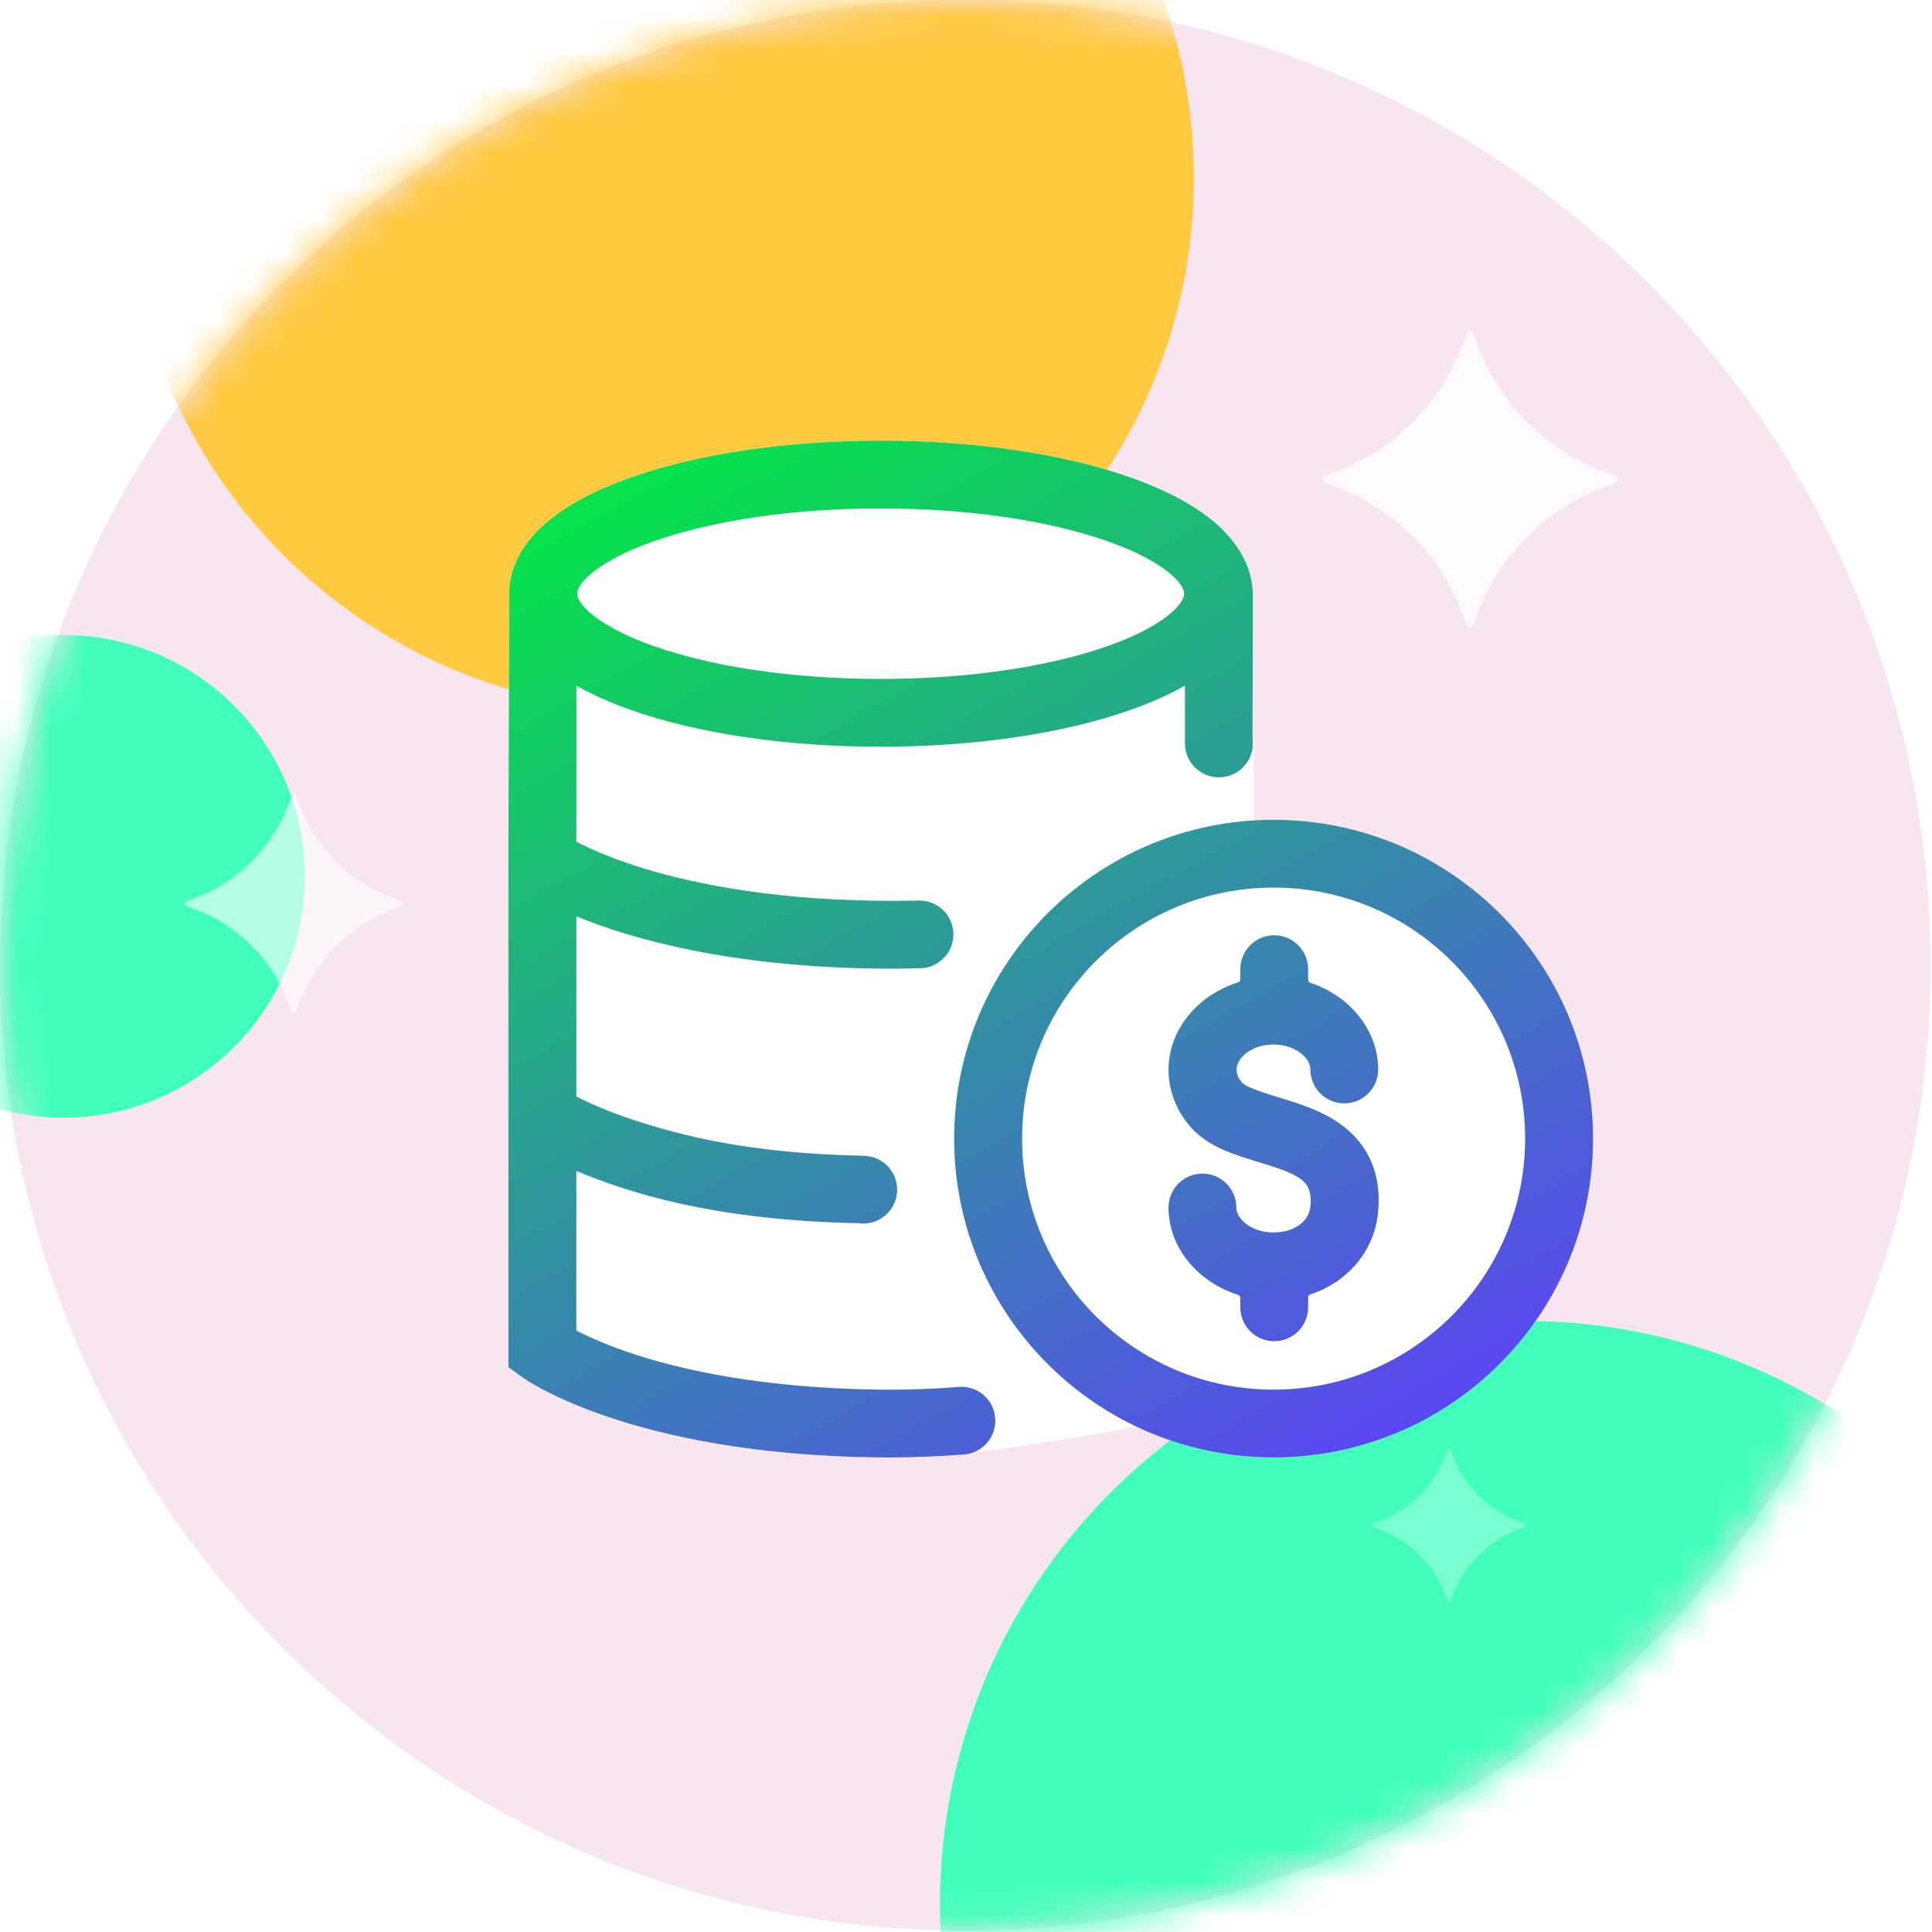 <svg width="57" height="57" viewBox="0 0 57 57" fill="none" xmlns="http://www.w3.org/2000/svg">
<path d="M56.956 28.478C56.956 44.206 44.206 56.956 28.478 56.956C12.75 56.956 0 44.206 0 28.478C0 12.75 12.75 0 28.478 0C44.206 0 56.956 12.75 56.956 28.478Z" fill="#F7E6F0"/>
<mask id="mask0_5325_43544" style="mask-type:alpha" maskUnits="userSpaceOnUse" x="0" y="0" width="57" height="57">
<path d="M56.957 28.478C56.957 44.206 44.207 56.956 28.479 56.956C12.751 56.956 0.001 44.206 0.001 28.478C0.001 12.75 12.751 0 28.479 0C44.207 0 56.957 12.75 56.957 28.478Z" fill="#E9E8F8"/>
</mask>
<g mask="url(#mask0_5325_43544)">
<g filter="url(#filter0_f_5325_43544)">
<path d="M62.205 56.206C62.205 65.726 54.487 73.443 44.968 73.443C35.449 73.443 27.731 65.726 27.731 56.206C27.731 46.687 35.449 38.97 44.968 38.97C54.487 38.97 62.205 46.687 62.205 56.206Z" fill="#40FFBA"/>
</g>
<g filter="url(#filter1_f_5325_43544)">
<path d="M35.225 5.246C35.225 13.937 28.179 20.983 19.488 20.983C10.796 20.983 3.75 13.937 3.75 5.246C3.75 -3.446 10.796 -10.492 19.488 -10.492C28.179 -10.492 35.225 -3.446 35.225 5.246Z" fill="#FFC940"/>
</g>
<g filter="url(#filter2_f_5325_43544)">
<path d="M8.995 25.855C8.995 29.787 5.807 32.974 1.875 32.974C-2.057 32.974 -5.244 29.787 -5.244 25.855C-5.244 21.923 -2.057 18.735 1.875 18.735C5.807 18.735 8.995 21.923 8.995 25.855Z" fill="#40FFBA"/>
</g>
</g>
<path d="M43.278 9.846C43.311 9.763 43.429 9.763 43.462 9.846L43.629 10.269C44.28 11.924 45.589 13.233 47.243 13.884L47.666 14.05C47.75 14.083 47.75 14.201 47.666 14.234L47.243 14.401C45.589 15.052 44.28 16.361 43.629 18.015L43.462 18.439C43.429 18.522 43.311 18.522 43.278 18.439L43.112 18.015C42.461 16.361 41.151 15.052 39.497 14.401L39.074 14.234C38.991 14.201 38.991 14.083 39.074 14.05L39.497 13.884C41.151 13.233 42.461 11.924 43.112 10.269L43.278 9.846Z" fill="white" fill-opacity="0.8"/>
<path d="M42.705 42.771C42.722 42.727 42.783 42.727 42.8 42.771L42.887 42.991C43.225 43.85 43.906 44.531 44.765 44.869L44.985 44.956C45.029 44.973 45.029 45.034 44.985 45.051L44.765 45.138C43.906 45.476 43.225 46.157 42.887 47.016L42.8 47.236C42.783 47.279 42.722 47.279 42.705 47.236L42.618 47.016C42.28 46.157 41.599 45.476 40.74 45.138L40.52 45.051C40.476 45.034 40.476 44.973 40.52 44.956L40.74 44.869C41.599 44.531 42.28 43.85 42.618 42.991L42.705 42.771Z" fill="white" fill-opacity="0.3"/>
<path d="M8.602 23.492C8.626 23.431 8.713 23.431 8.738 23.492L8.86 23.805C9.34 25.024 10.306 25.989 11.525 26.469L11.837 26.592C11.899 26.616 11.899 26.703 11.837 26.727L11.525 26.85C10.306 27.33 9.34 28.296 8.86 29.515L8.738 29.827C8.713 29.889 8.626 29.889 8.602 29.827L8.479 29.515C7.999 28.296 7.034 27.33 5.815 26.85L5.503 26.727C5.441 26.703 5.441 26.616 5.503 26.592L5.815 26.469C7.034 25.989 7.999 25.024 8.479 23.805L8.602 23.492Z" fill="white" fill-opacity="0.6"/>
<path d="M28 14L35.5 16.5L37 21V24.5L41.5 26.5L45.5 30.5L44.5 38L40 41C38.833 41.333 35.961 41.608 34 42C31.5 42.5 28 43 27 43C26.2 43 19.5 40.833 16 40V16.5L19.5 14.5L28 14Z" fill="white"/>
<path d="M30.155 33.593C30.155 37.683 33.477 40.999 37.575 40.999C41.674 40.999 44.996 37.683 44.996 33.593C44.996 29.503 41.674 26.187 37.575 26.187C33.477 26.187 30.155 29.503 30.155 33.593ZM28.151 33.593C28.151 28.398 32.37 24.187 37.575 24.187C42.78 24.187 47 28.398 47 33.593C47 38.788 42.78 42.999 37.575 42.999C32.37 42.999 28.151 38.788 28.151 33.593ZM36.964 17.515L36.954 21.797C36.96 21.841 36.964 21.886 36.964 21.933C36.964 22.485 36.515 22.933 35.962 22.933C35.408 22.933 34.959 22.485 34.959 21.933C34.959 21.886 34.963 21.841 34.96 21.797V20.226C34.5 20.488 33.965 20.729 33.356 20.944C31.371 21.645 28.752 22.031 25.982 22.031C23.212 22.031 20.593 21.645 18.608 20.944C17.999 20.729 17.463 20.488 17.004 20.226V24.833C17.356 25.016 17.933 25.281 18.756 25.547C20.128 25.992 22.48 26.531 25.891 26.576C26.33 26.582 26.754 26.576 27.164 26.569C27.7 26.589 28.128 27.028 28.128 27.568C28.128 28.12 27.68 28.568 27.127 28.568C27.104 28.568 27.082 28.567 27.061 28.565C26.791 28.574 26.518 28.579 26.238 28.579C26.114 28.579 25.99 28.578 25.864 28.576C21.469 28.517 18.604 27.692 17.004 27.033V32.348C17.356 32.532 17.933 32.796 18.756 33.063C20.11 33.501 22.105 34.031 25.467 34.099C26.02 34.099 26.469 34.547 26.469 35.099C26.469 35.651 26.02 36.099 25.467 36.099C25.416 36.099 25.365 36.095 25.316 36.087C21.054 36.003 18.576 35.195 17.004 34.548V39.254C17.356 39.437 17.933 39.702 18.756 39.968C20.128 40.413 22.48 40.952 25.891 40.998C26.769 41.009 27.59 40.975 28.363 40.914C28.917 40.914 29.365 41.361 29.365 41.914C29.365 42.465 28.918 42.913 28.365 42.916C27.657 42.972 26.948 43 26.238 43C26.114 43 25.99 42.999 25.864 42.998C18.632 42.901 15.543 40.728 15.415 40.636L15 40.336V25.031L15.024 17.515C15.024 16.538 15.644 15.815 16.165 15.38C16.758 14.885 17.58 14.45 18.608 14.087C20.593 13.386 23.212 13 25.982 13C28.752 13 31.371 13.386 33.356 14.087C34.384 14.45 35.205 14.885 35.799 15.38C36.319 15.815 36.94 16.538 36.964 17.515V17.515ZM32.688 19.058C34.338 18.476 34.936 17.817 34.936 17.515C34.936 17.214 34.338 16.555 32.688 15.972C30.912 15.345 28.53 15 25.982 15C23.433 15 21.052 15.345 19.276 15.972C17.626 16.555 17.027 17.214 17.027 17.515C17.027 17.816 17.626 18.476 19.276 19.058C21.052 19.685 23.433 20.031 25.982 20.031C28.53 20.031 30.912 19.685 32.688 19.058ZM38.594 38.571C38.594 39.122 38.145 39.57 37.594 39.57C37.042 39.57 36.593 39.122 36.593 38.571V38.294C36.593 38.252 36.568 38.216 36.528 38.203C35.3 37.811 34.475 36.775 34.475 35.624C34.475 35.073 34.924 34.625 35.476 34.625C36.028 34.625 36.476 35.073 36.476 35.624C36.476 35.795 36.584 35.974 36.772 36.115C36.982 36.274 37.264 36.362 37.565 36.362C37.865 36.362 38.13 36.286 38.331 36.143C38.526 36.004 38.639 35.816 38.66 35.593C38.711 35.113 38.555 34.922 38.379 34.788C38.131 34.6 37.725 34.467 37.133 34.286L37.078 34.269C36.441 34.073 35.781 33.871 35.292 33.418L35.266 33.398L35.214 33.345C35.173 33.305 35.141 33.273 35.102 33.219C34.698 32.753 34.475 32.163 34.475 31.561C34.475 30.41 35.3 29.374 36.527 28.982C36.568 28.969 36.593 28.933 36.593 28.891V28.592C36.593 28.041 37.042 27.593 37.594 27.593C38.145 27.593 38.594 28.041 38.594 28.592V28.906C38.594 28.926 38.6 28.945 38.612 28.962C38.624 28.978 38.64 28.99 38.66 28.996C39.857 29.395 40.661 30.423 40.661 31.554C40.661 32.104 40.212 32.553 39.661 32.553C39.109 32.553 38.66 32.104 38.66 31.554C38.66 31.383 38.553 31.204 38.365 31.063C38.154 30.904 37.873 30.816 37.572 30.816C37.271 30.816 36.99 30.904 36.779 31.063C36.591 31.204 36.484 31.383 36.484 31.554C36.484 31.677 36.525 31.791 36.607 31.891C36.647 31.936 36.668 31.96 36.67 31.962C36.831 32.099 37.293 32.242 37.665 32.358L37.752 32.385C38.376 32.576 39.085 32.793 39.661 33.249C39.986 33.504 40.238 33.816 40.41 34.174C40.636 34.645 40.718 35.191 40.654 35.796C40.537 36.904 39.773 37.821 38.66 38.189C38.64 38.195 38.624 38.207 38.612 38.223C38.6 38.24 38.594 38.259 38.594 38.279L38.594 38.571Z" fill="white"/>
<path d="M30.155 33.593C30.155 37.683 33.477 40.999 37.575 40.999C41.674 40.999 44.996 37.683 44.996 33.593C44.996 29.503 41.674 26.187 37.575 26.187C33.477 26.187 30.155 29.503 30.155 33.593ZM28.151 33.593C28.151 28.398 32.37 24.187 37.575 24.187C42.78 24.187 47 28.398 47 33.593C47 38.788 42.78 42.999 37.575 42.999C32.37 42.999 28.151 38.788 28.151 33.593ZM36.964 17.515L36.954 21.797C36.96 21.841 36.964 21.886 36.964 21.933C36.964 22.485 36.515 22.933 35.962 22.933C35.408 22.933 34.959 22.485 34.959 21.933C34.959 21.886 34.963 21.841 34.96 21.797V20.226C34.5 20.488 33.965 20.729 33.356 20.944C31.371 21.645 28.752 22.031 25.982 22.031C23.212 22.031 20.593 21.645 18.608 20.944C17.999 20.729 17.463 20.488 17.004 20.226V24.833C17.356 25.016 17.933 25.281 18.756 25.547C20.128 25.992 22.48 26.531 25.891 26.576C26.33 26.582 26.754 26.576 27.164 26.569C27.7 26.589 28.128 27.028 28.128 27.568C28.128 28.12 27.68 28.568 27.127 28.568C27.104 28.568 27.082 28.567 27.061 28.565C26.791 28.574 26.518 28.579 26.238 28.579C26.114 28.579 25.99 28.578 25.864 28.576C21.469 28.517 18.604 27.692 17.004 27.033V32.348C17.356 32.532 17.933 32.796 18.756 33.063C20.11 33.501 22.105 34.031 25.467 34.099C26.02 34.099 26.469 34.547 26.469 35.099C26.469 35.651 26.02 36.099 25.467 36.099C25.416 36.099 25.365 36.095 25.316 36.087C21.054 36.003 18.576 35.195 17.004 34.548V39.254C17.356 39.437 17.933 39.702 18.756 39.968C20.128 40.413 22.48 40.952 25.891 40.998C26.769 41.009 27.59 40.975 28.363 40.914C28.917 40.914 29.365 41.361 29.365 41.914C29.365 42.465 28.918 42.913 28.365 42.916C27.657 42.972 26.948 43 26.238 43C26.114 43 25.99 42.999 25.864 42.998C18.632 42.901 15.543 40.728 15.415 40.636L15 40.336V25.031L15.024 17.515C15.024 16.538 15.644 15.815 16.165 15.38C16.758 14.885 17.58 14.45 18.608 14.087C20.593 13.386 23.212 13 25.982 13C28.752 13 31.371 13.386 33.356 14.087C34.384 14.45 35.205 14.885 35.799 15.38C36.319 15.815 36.94 16.538 36.964 17.515V17.515ZM32.688 19.058C34.338 18.476 34.936 17.817 34.936 17.515C34.936 17.214 34.338 16.555 32.688 15.972C30.912 15.345 28.53 15 25.982 15C23.433 15 21.052 15.345 19.276 15.972C17.626 16.555 17.027 17.214 17.027 17.515C17.027 17.816 17.626 18.476 19.276 19.058C21.052 19.685 23.433 20.031 25.982 20.031C28.53 20.031 30.912 19.685 32.688 19.058ZM38.594 38.571C38.594 39.122 38.145 39.57 37.594 39.57C37.042 39.57 36.593 39.122 36.593 38.571V38.294C36.593 38.252 36.568 38.216 36.528 38.203C35.3 37.811 34.475 36.775 34.475 35.624C34.475 35.073 34.924 34.625 35.476 34.625C36.028 34.625 36.476 35.073 36.476 35.624C36.476 35.795 36.584 35.974 36.772 36.115C36.982 36.274 37.264 36.362 37.565 36.362C37.865 36.362 38.13 36.286 38.331 36.143C38.526 36.004 38.639 35.816 38.66 35.593C38.711 35.113 38.555 34.922 38.379 34.788C38.131 34.6 37.725 34.467 37.133 34.286L37.078 34.269C36.441 34.073 35.781 33.871 35.292 33.418L35.266 33.398L35.214 33.345C35.173 33.305 35.141 33.273 35.102 33.219C34.698 32.753 34.475 32.163 34.475 31.561C34.475 30.41 35.3 29.374 36.527 28.982C36.568 28.969 36.593 28.933 36.593 28.891V28.592C36.593 28.041 37.042 27.593 37.594 27.593C38.145 27.593 38.594 28.041 38.594 28.592V28.906C38.594 28.926 38.6 28.945 38.612 28.962C38.624 28.978 38.64 28.99 38.66 28.996C39.857 29.395 40.661 30.423 40.661 31.554C40.661 32.104 40.212 32.553 39.661 32.553C39.109 32.553 38.66 32.104 38.66 31.554C38.66 31.383 38.553 31.204 38.365 31.063C38.154 30.904 37.873 30.816 37.572 30.816C37.271 30.816 36.99 30.904 36.779 31.063C36.591 31.204 36.484 31.383 36.484 31.554C36.484 31.677 36.525 31.791 36.607 31.891C36.647 31.936 36.668 31.96 36.67 31.962C36.831 32.099 37.293 32.242 37.665 32.358L37.752 32.385C38.376 32.576 39.085 32.793 39.661 33.249C39.986 33.504 40.238 33.816 40.41 34.174C40.636 34.645 40.718 35.191 40.654 35.796C40.537 36.904 39.773 37.821 38.66 38.189C38.64 38.195 38.624 38.207 38.612 38.223C38.6 38.24 38.594 38.259 38.594 38.279L38.594 38.571Z" fill="url(#paint0_linear_5325_43544)"/>
<defs>
<filter id="filter0_f_5325_43544" x="-14.269" y="-3.03" width="118.473" height="118.473" filterUnits="userSpaceOnUse" color-interpolation-filters="sRGB">
<feFlood flood-opacity="0" result="BackgroundImageFix"/>
<feBlend mode="normal" in="SourceGraphic" in2="BackgroundImageFix" result="shape"/>
<feGaussianBlur stdDeviation="21" result="effect1_foregroundBlur_5325_43544"/>
</filter>
<filter id="filter1_f_5325_43544" x="-28.95" y="-43.192" width="96.876" height="96.876" filterUnits="userSpaceOnUse" color-interpolation-filters="sRGB">
<feFlood flood-opacity="0" result="BackgroundImageFix"/>
<feBlend mode="normal" in="SourceGraphic" in2="BackgroundImageFix" result="shape"/>
<feGaussianBlur stdDeviation="16.35" result="effect1_foregroundBlur_5325_43544"/>
</filter>
<filter id="filter2_f_5325_43544" x="-25.244" y="-1.265" width="54.239" height="54.239" filterUnits="userSpaceOnUse" color-interpolation-filters="sRGB">
<feFlood flood-opacity="0" result="BackgroundImageFix"/>
<feBlend mode="normal" in="SourceGraphic" in2="BackgroundImageFix" result="shape"/>
<feGaussianBlur stdDeviation="10" result="effect1_foregroundBlur_5325_43544"/>
</filter>
<linearGradient id="paint0_linear_5325_43544" x1="21.459" y1="13.105" x2="39.109" y2="44.713" gradientUnits="userSpaceOnUse">
<stop stop-color="#06E14C"/>
<stop offset="1" stop-color="#5C42F6"/>
</linearGradient>
</defs>
</svg>
